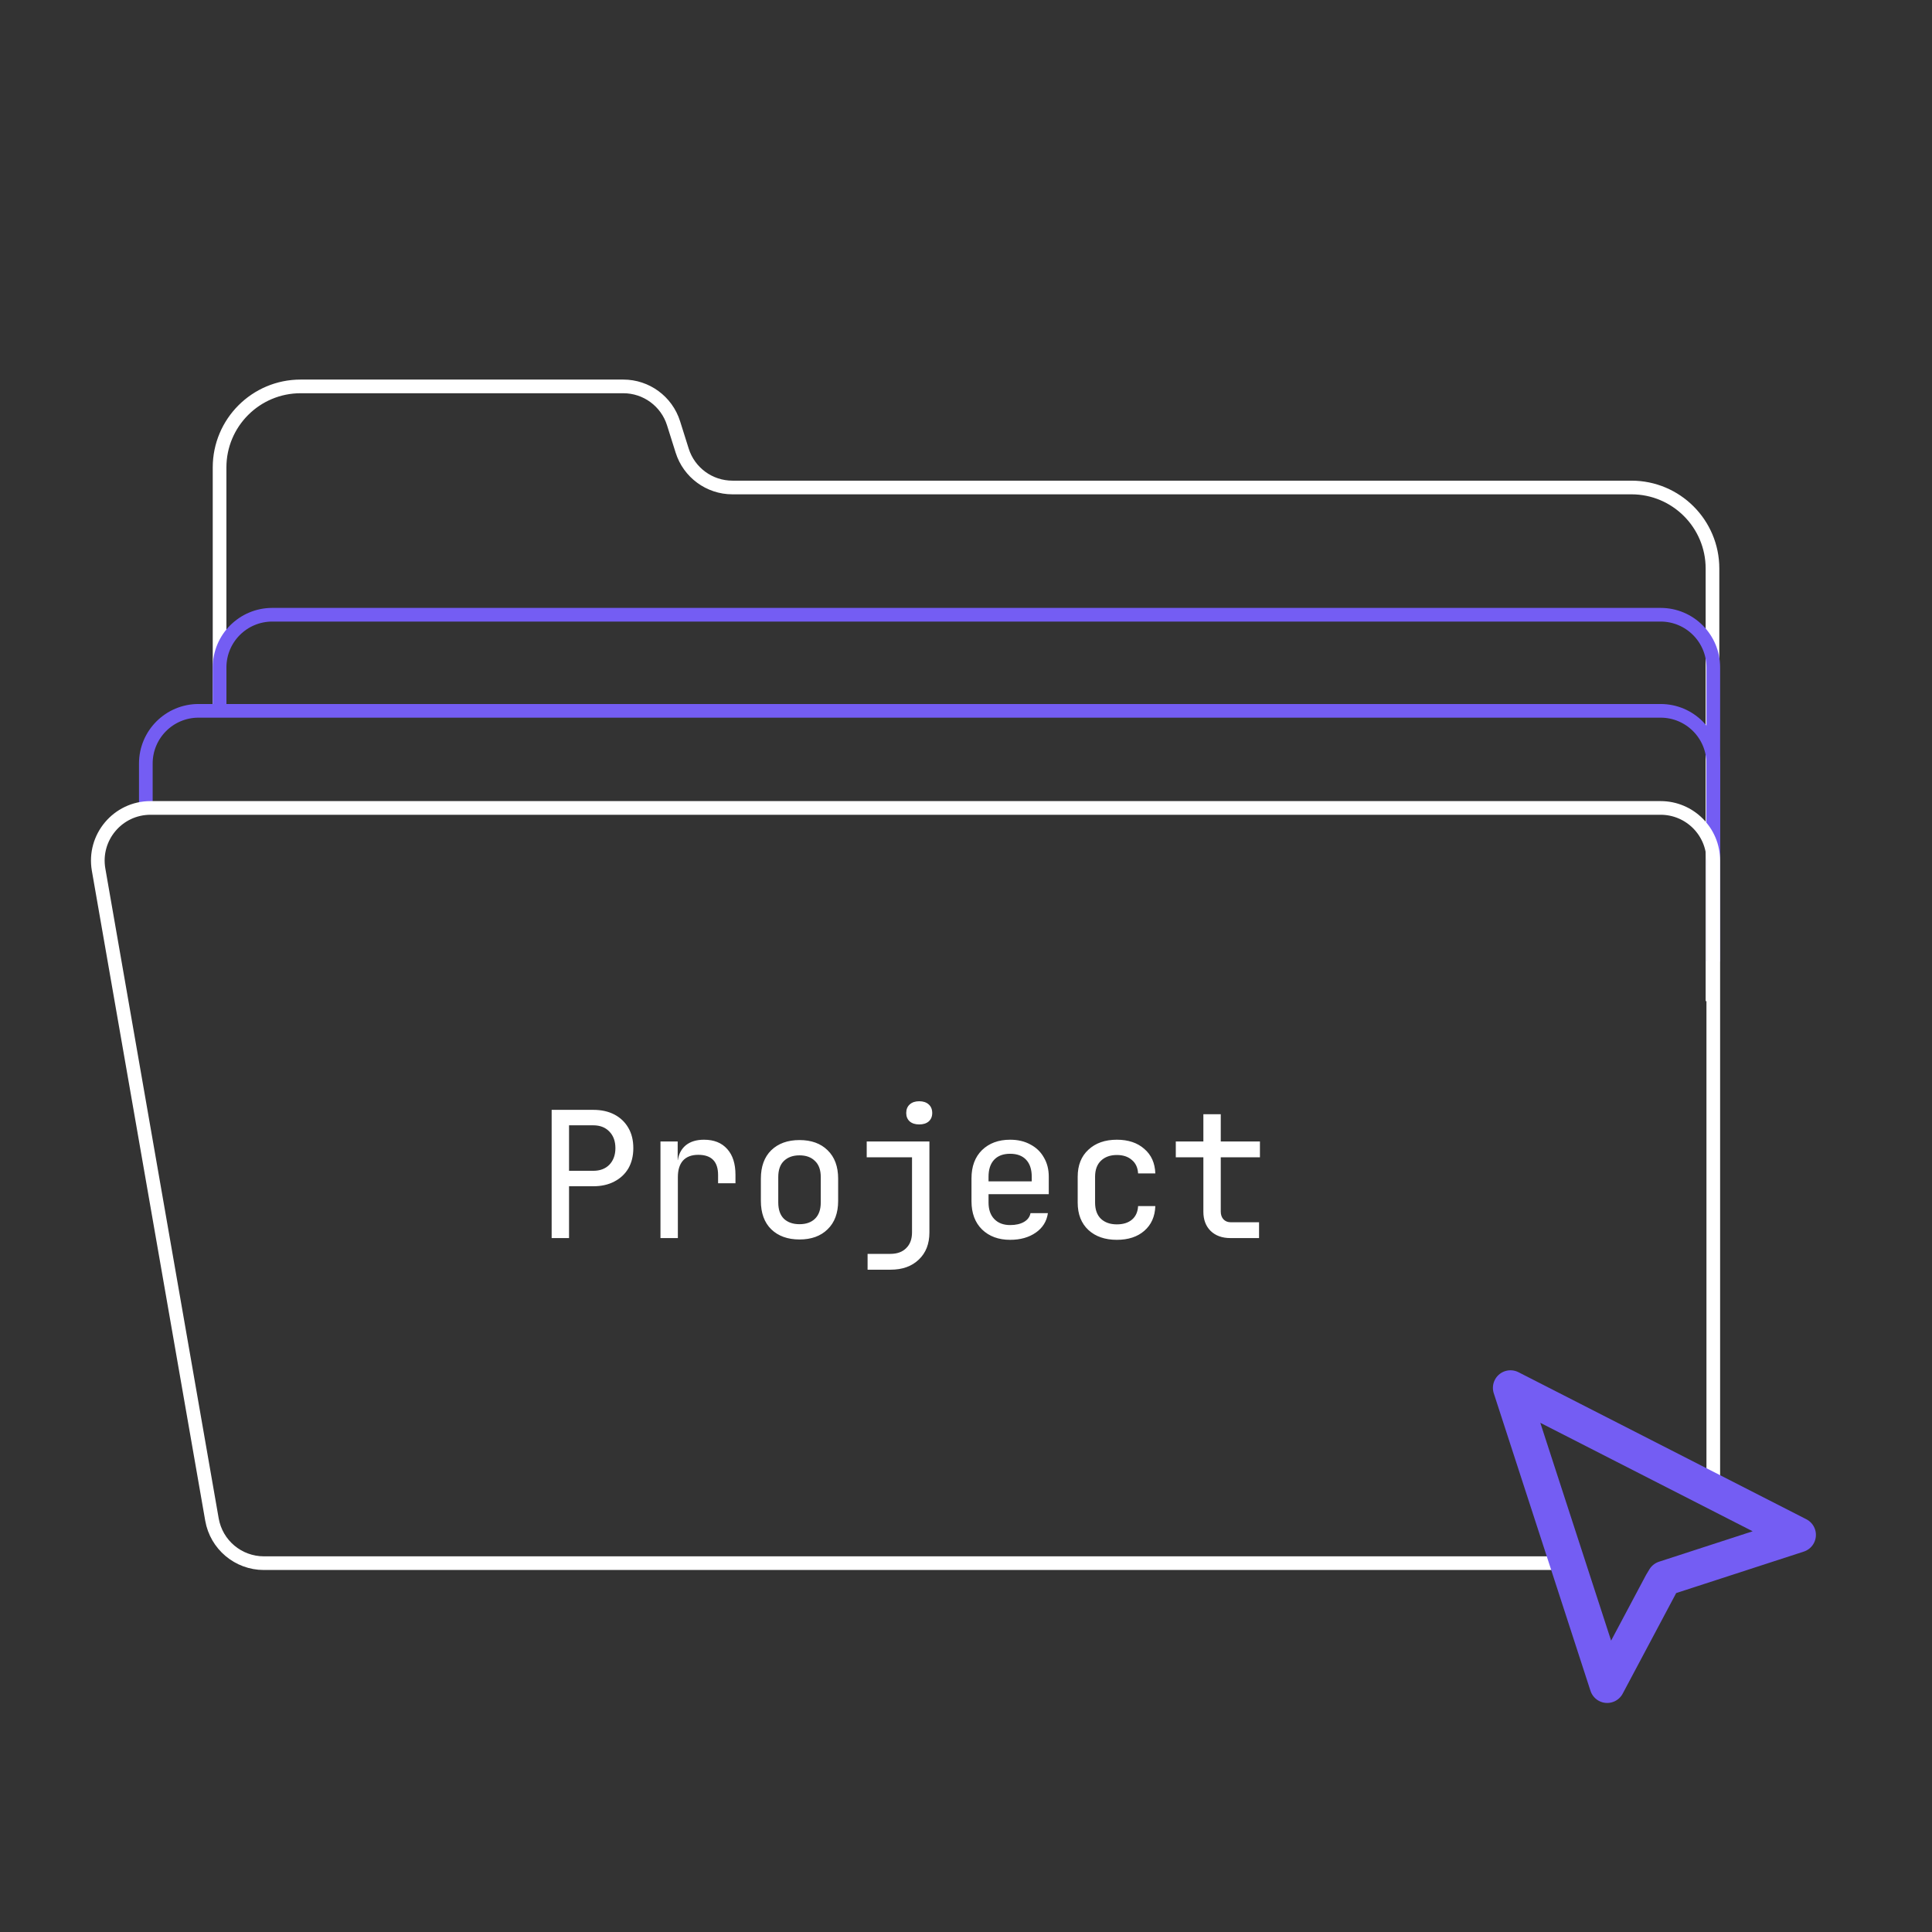<svg width="212" height="212" viewBox="0 0 212 212" fill="none" xmlns="http://www.w3.org/2000/svg">
<rect x="0" y="0" width="212" height="212" fill="#333333" stroke="none"/>
<path d="M24.094 78V51.295C24.094 46.383 28.076 42.4 32.989 42.4H68.395C70.918 42.4 73.151 44.037 73.909 46.444L74.856 49.449C75.614 51.856 77.847 53.493 80.37 53.493H179.017C183.929 53.493 187.912 57.475 187.912 62.388V109.855" stroke="white" stroke-width="1.5"/>
<path d="M188 105.5L188 73.236C188 70.043 185.412 67.455 182.218 67.455H29.878C26.684 67.455 24.096 70.043 24.096 73.236L24.096 78.5" stroke="#745DF3" stroke-width="1.5"/>
<path d="M188 95V83.782C188 80.589 185.412 78 182.218 78L21.784 78C18.59 78 16.002 80.589 16.002 83.782L16.002 89" stroke="#745DF3" stroke-width="1.5"/>
<path d="M172.5 171.527H28.954C26.144 171.527 23.741 169.507 23.258 166.739L10.82 95.43C10.204 91.893 12.926 88.655 16.516 88.655L182.218 88.655C185.411 88.655 188 91.243 188 94.436V163" stroke="white" stroke-width="1.5"/>
<path d="M60.533 135.855V121.785H65.1C66 121.785 66.777 121.959 67.433 122.306C68.088 122.653 68.595 123.141 68.955 123.771C69.315 124.387 69.495 125.126 69.495 125.987C69.495 126.835 69.315 127.574 68.955 128.203C68.595 128.82 68.081 129.302 67.413 129.649C66.758 129.996 65.987 130.169 65.1 130.169H62.441V135.855H60.533ZM62.441 128.473H65.1C65.846 128.473 66.437 128.248 66.874 127.799C67.31 127.336 67.529 126.732 67.529 125.987C67.529 125.229 67.31 124.625 66.874 124.175C66.437 123.713 65.846 123.481 65.1 123.481H62.441V128.473ZM72.474 135.855V125.255H74.363V127.297H74.382C74.485 126.604 74.781 126.058 75.269 125.659C75.77 125.261 76.432 125.062 77.254 125.062C78.346 125.062 79.194 125.402 79.798 126.083C80.402 126.751 80.704 127.696 80.704 128.916V129.841H78.796V128.936C78.796 127.458 78.07 126.719 76.618 126.719C75.886 126.719 75.327 126.931 74.941 127.355C74.569 127.779 74.382 128.383 74.382 129.167V135.855H72.474ZM87.731 136.009C86.433 136.009 85.399 135.636 84.628 134.891C83.87 134.146 83.491 133.105 83.491 131.769V129.34C83.491 128.004 83.87 126.963 84.628 126.218C85.399 125.473 86.433 125.1 87.731 125.1C89.029 125.1 90.056 125.473 90.814 126.218C91.585 126.963 91.971 128.004 91.971 129.34V131.769C91.971 133.105 91.585 134.146 90.814 134.891C90.056 135.636 89.029 136.009 87.731 136.009ZM87.731 134.332C88.45 134.332 89.016 134.133 89.427 133.735C89.851 133.323 90.063 132.726 90.063 131.942V129.167C90.063 128.383 89.851 127.792 89.427 127.394C89.016 126.983 88.45 126.777 87.731 126.777C87.011 126.777 86.44 126.983 86.016 127.394C85.604 127.792 85.399 128.383 85.399 129.167V131.942C85.399 132.726 85.604 133.323 86.016 133.735C86.44 134.133 87.011 134.332 87.731 134.332ZM95.201 139.324V137.589H97.687C98.445 137.589 99.03 137.377 99.441 136.953C99.865 136.542 100.077 135.964 100.077 135.219V126.989H95.105V125.255H101.985V135.238C101.985 136.484 101.6 137.473 100.829 138.206C100.058 138.951 99.024 139.324 97.726 139.324H95.201ZM100.867 123.385C100.43 123.385 100.084 123.276 99.827 123.057C99.57 122.826 99.441 122.518 99.441 122.132C99.441 121.734 99.57 121.419 99.827 121.188C100.084 120.957 100.43 120.841 100.867 120.841C101.304 120.841 101.651 120.957 101.908 121.188C102.165 121.419 102.294 121.734 102.294 122.132C102.294 122.518 102.165 122.826 101.908 123.057C101.651 123.276 101.304 123.385 100.867 123.385ZM110.843 136.047C109.571 136.047 108.543 135.668 107.759 134.91C106.989 134.152 106.603 133.118 106.603 131.807V129.302C106.603 127.991 106.989 126.957 107.759 126.199C108.543 125.441 109.571 125.062 110.843 125.062C111.691 125.062 112.43 125.235 113.059 125.582C113.702 125.916 114.197 126.392 114.543 127.008C114.903 127.612 115.083 128.319 115.083 129.128V131.036H108.473V131.961C108.473 132.732 108.685 133.336 109.109 133.773C109.533 134.21 110.111 134.428 110.843 134.428C111.46 134.428 111.967 134.313 112.366 134.081C112.764 133.85 113.002 133.529 113.079 133.118H114.987C114.858 134.017 114.415 134.73 113.657 135.257C112.899 135.784 111.961 136.047 110.843 136.047ZM108.473 129.128V129.629H113.214V129.128C113.214 128.319 113.008 127.696 112.597 127.259C112.186 126.822 111.601 126.604 110.843 126.604C110.085 126.604 109.5 126.822 109.089 127.259C108.678 127.696 108.473 128.319 108.473 129.128ZM122.553 136.047C121.256 136.047 120.215 135.688 119.431 134.968C118.647 134.236 118.256 133.233 118.256 131.961V129.128C118.256 127.869 118.647 126.88 119.431 126.16C120.215 125.428 121.256 125.062 122.553 125.062C123.8 125.062 124.802 125.396 125.56 126.064C126.331 126.719 126.736 127.619 126.774 128.762H124.885C124.847 128.12 124.616 127.625 124.192 127.278C123.78 126.918 123.234 126.739 122.553 126.739C121.821 126.739 121.236 126.951 120.8 127.375C120.376 127.786 120.164 128.37 120.164 129.128V131.961C120.164 132.732 120.376 133.323 120.8 133.735C121.236 134.146 121.821 134.351 122.553 134.351C123.247 134.351 123.8 134.178 124.211 133.831C124.622 133.484 124.847 132.989 124.885 132.347H126.774C126.736 133.49 126.331 134.396 125.56 135.064C124.802 135.72 123.8 136.047 122.553 136.047ZM135.015 135.855C134.103 135.855 133.377 135.591 132.837 135.064C132.311 134.538 132.047 133.837 132.047 132.964V126.989H129.021V125.255H132.047V122.267H133.955V125.255H138.253V126.989H133.955V132.944C133.955 133.291 134.052 133.574 134.244 133.792C134.45 134.011 134.72 134.12 135.054 134.12H138.157V135.855H135.015Z" fill="white"/>
<path d="M165.746 152.29L176.358 184.94L182.304 173.76L182.639 173.202L197.335 168.425L165.746 152.29Z" stroke="#745DF3" stroke-width="3.855" stroke-linejoin="round"/>
</svg>
